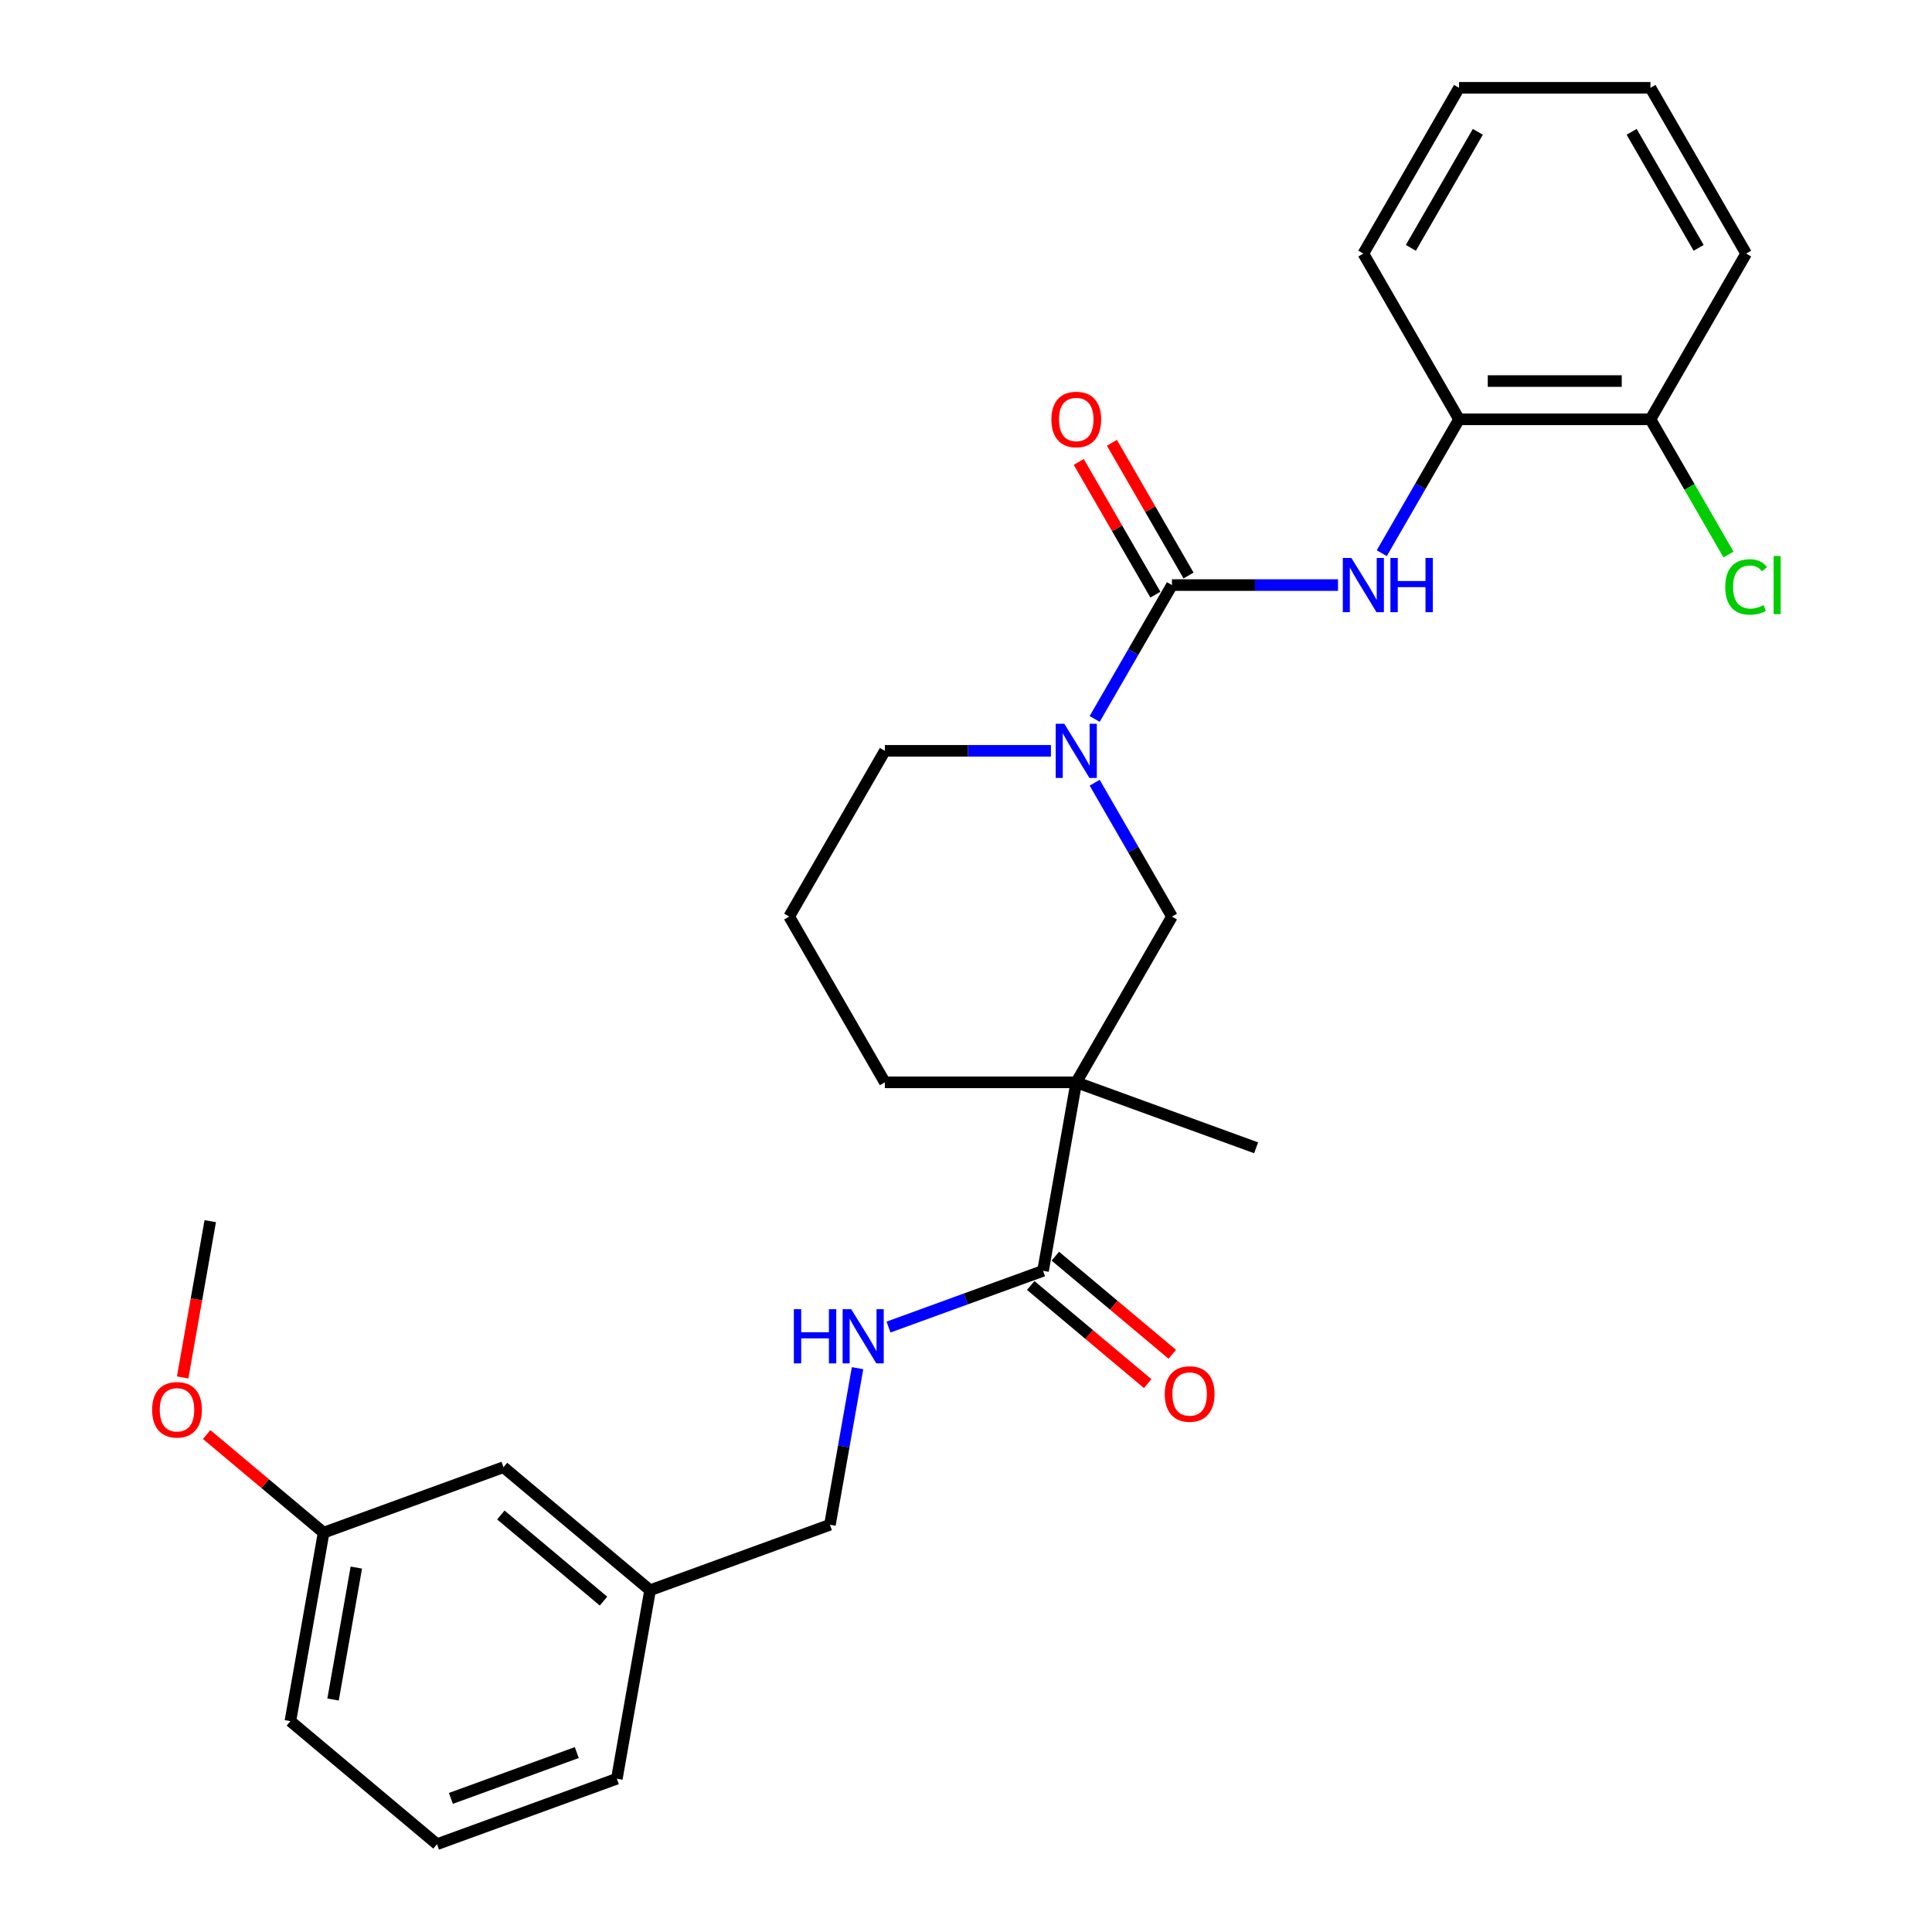 <?xml version='1.0' encoding='iso-8859-1'?>
<svg version='1.1' baseProfile='full'
              xmlns='http://www.w3.org/2000/svg'
                      xmlns:rdkit='http://www.rdkit.org/xml'
                      xmlns:xlink='http://www.w3.org/1999/xlink'
                  xml:space='preserve'
width='1000px' height='1000px' viewBox='0 0 1000 1000'>
<!-- END OF HEADER -->
<rect style='opacity:1.0;fill:#FFFFFF;stroke:none' width='1000' height='1000' x='0' y='0'> </rect>
<path class='bond-1' d='M 606.605,302.835 L 586.603,337.48' style='fill:none;fill-rule:evenodd;stroke:#000000;stroke-width:6px;stroke-linecap:butt;stroke-linejoin:miter;stroke-opacity:1' />
<path class='bond-1' d='M 586.603,337.48 L 566.601,372.124' style='fill:none;fill-rule:evenodd;stroke:#0000FF;stroke-width:6px;stroke-linecap:butt;stroke-linejoin:miter;stroke-opacity:1' />
<path class='bond-2' d='M 606.605,302.835 L 649.58,302.835' style='fill:none;fill-rule:evenodd;stroke:#000000;stroke-width:6px;stroke-linecap:butt;stroke-linejoin:miter;stroke-opacity:1' />
<path class='bond-2' d='M 649.58,302.835 L 692.555,302.835' style='fill:none;fill-rule:evenodd;stroke:#0000FF;stroke-width:6px;stroke-linecap:butt;stroke-linejoin:miter;stroke-opacity:1' />
<path class='bond-7' d='M 615.185,297.882 L 595.354,263.534' style='fill:none;fill-rule:evenodd;stroke:#000000;stroke-width:6px;stroke-linecap:butt;stroke-linejoin:miter;stroke-opacity:1' />
<path class='bond-7' d='M 595.354,263.534 L 575.524,229.187' style='fill:none;fill-rule:evenodd;stroke:#FF0000;stroke-width:6px;stroke-linecap:butt;stroke-linejoin:miter;stroke-opacity:1' />
<path class='bond-7' d='M 598.026,307.788 L 578.196,273.441' style='fill:none;fill-rule:evenodd;stroke:#000000;stroke-width:6px;stroke-linecap:butt;stroke-linejoin:miter;stroke-opacity:1' />
<path class='bond-7' d='M 578.196,273.441 L 558.365,239.094' style='fill:none;fill-rule:evenodd;stroke:#FF0000;stroke-width:6px;stroke-linecap:butt;stroke-linejoin:miter;stroke-opacity:1' />
<path class='bond-0' d='M 557.072,560.216 L 606.605,474.422' style='fill:none;fill-rule:evenodd;stroke:#000000;stroke-width:6px;stroke-linecap:butt;stroke-linejoin:miter;stroke-opacity:1' />
<path class='bond-3' d='M 557.072,560.216 L 539.87,657.776' style='fill:none;fill-rule:evenodd;stroke:#000000;stroke-width:6px;stroke-linecap:butt;stroke-linejoin:miter;stroke-opacity:1' />
<path class='bond-14' d='M 557.072,560.216 L 650.164,594.098' style='fill:none;fill-rule:evenodd;stroke:#000000;stroke-width:6px;stroke-linecap:butt;stroke-linejoin:miter;stroke-opacity:1' />
<path class='bond-28' d='M 557.072,560.216 L 458.007,560.216' style='fill:none;fill-rule:evenodd;stroke:#000000;stroke-width:6px;stroke-linecap:butt;stroke-linejoin:miter;stroke-opacity:1' />
<path class='bond-4' d='M 566.601,405.133 L 586.603,439.778' style='fill:none;fill-rule:evenodd;stroke:#0000FF;stroke-width:6px;stroke-linecap:butt;stroke-linejoin:miter;stroke-opacity:1' />
<path class='bond-4' d='M 586.603,439.778 L 606.605,474.422' style='fill:none;fill-rule:evenodd;stroke:#000000;stroke-width:6px;stroke-linecap:butt;stroke-linejoin:miter;stroke-opacity:1' />
<path class='bond-12' d='M 543.956,388.629 L 500.981,388.629' style='fill:none;fill-rule:evenodd;stroke:#0000FF;stroke-width:6px;stroke-linecap:butt;stroke-linejoin:miter;stroke-opacity:1' />
<path class='bond-12' d='M 500.981,388.629 L 458.007,388.629' style='fill:none;fill-rule:evenodd;stroke:#000000;stroke-width:6px;stroke-linecap:butt;stroke-linejoin:miter;stroke-opacity:1' />
<path class='bond-5' d='M 715.2,286.331 L 735.202,251.686' style='fill:none;fill-rule:evenodd;stroke:#0000FF;stroke-width:6px;stroke-linecap:butt;stroke-linejoin:miter;stroke-opacity:1' />
<path class='bond-5' d='M 735.202,251.686 L 755.204,217.042' style='fill:none;fill-rule:evenodd;stroke:#000000;stroke-width:6px;stroke-linecap:butt;stroke-linejoin:miter;stroke-opacity:1' />
<path class='bond-6' d='M 539.87,657.776 L 499.882,672.331' style='fill:none;fill-rule:evenodd;stroke:#000000;stroke-width:6px;stroke-linecap:butt;stroke-linejoin:miter;stroke-opacity:1' />
<path class='bond-6' d='M 499.882,672.331 L 459.895,686.885' style='fill:none;fill-rule:evenodd;stroke:#0000FF;stroke-width:6px;stroke-linecap:butt;stroke-linejoin:miter;stroke-opacity:1' />
<path class='bond-8' d='M 533.502,665.365 L 563.769,690.762' style='fill:none;fill-rule:evenodd;stroke:#000000;stroke-width:6px;stroke-linecap:butt;stroke-linejoin:miter;stroke-opacity:1' />
<path class='bond-8' d='M 563.769,690.762 L 594.036,716.159' style='fill:none;fill-rule:evenodd;stroke:#FF0000;stroke-width:6px;stroke-linecap:butt;stroke-linejoin:miter;stroke-opacity:1' />
<path class='bond-8' d='M 546.238,650.188 L 576.504,675.584' style='fill:none;fill-rule:evenodd;stroke:#000000;stroke-width:6px;stroke-linecap:butt;stroke-linejoin:miter;stroke-opacity:1' />
<path class='bond-8' d='M 576.504,675.584 L 606.771,700.981' style='fill:none;fill-rule:evenodd;stroke:#FF0000;stroke-width:6px;stroke-linecap:butt;stroke-linejoin:miter;stroke-opacity:1' />
<path class='bond-9' d='M 755.204,217.042 L 854.27,217.042' style='fill:none;fill-rule:evenodd;stroke:#000000;stroke-width:6px;stroke-linecap:butt;stroke-linejoin:miter;stroke-opacity:1' />
<path class='bond-9' d='M 770.064,197.228 L 839.41,197.228' style='fill:none;fill-rule:evenodd;stroke:#000000;stroke-width:6px;stroke-linecap:butt;stroke-linejoin:miter;stroke-opacity:1' />
<path class='bond-21' d='M 755.204,217.042 L 705.671,131.248' style='fill:none;fill-rule:evenodd;stroke:#000000;stroke-width:6px;stroke-linecap:butt;stroke-linejoin:miter;stroke-opacity:1' />
<path class='bond-10' d='M 443.868,708.163 L 436.722,748.691' style='fill:none;fill-rule:evenodd;stroke:#0000FF;stroke-width:6px;stroke-linecap:butt;stroke-linejoin:miter;stroke-opacity:1' />
<path class='bond-10' d='M 436.722,748.691 L 429.576,789.22' style='fill:none;fill-rule:evenodd;stroke:#000000;stroke-width:6px;stroke-linecap:butt;stroke-linejoin:miter;stroke-opacity:1' />
<path class='bond-13' d='M 854.27,217.042 L 874.472,252.033' style='fill:none;fill-rule:evenodd;stroke:#000000;stroke-width:6px;stroke-linecap:butt;stroke-linejoin:miter;stroke-opacity:1' />
<path class='bond-13' d='M 874.472,252.033 L 894.674,287.024' style='fill:none;fill-rule:evenodd;stroke:#00CC00;stroke-width:6px;stroke-linecap:butt;stroke-linejoin:miter;stroke-opacity:1' />
<path class='bond-22' d='M 854.27,217.042 L 903.803,131.248' style='fill:none;fill-rule:evenodd;stroke:#000000;stroke-width:6px;stroke-linecap:butt;stroke-linejoin:miter;stroke-opacity:1' />
<path class='bond-16' d='M 429.576,789.22 L 336.484,823.102' style='fill:none;fill-rule:evenodd;stroke:#000000;stroke-width:6px;stroke-linecap:butt;stroke-linejoin:miter;stroke-opacity:1' />
<path class='bond-11' d='M 458.007,560.216 L 408.474,474.422' style='fill:none;fill-rule:evenodd;stroke:#000000;stroke-width:6px;stroke-linecap:butt;stroke-linejoin:miter;stroke-opacity:1' />
<path class='bond-19' d='M 458.007,388.629 L 408.474,474.422' style='fill:none;fill-rule:evenodd;stroke:#000000;stroke-width:6px;stroke-linecap:butt;stroke-linejoin:miter;stroke-opacity:1' />
<path class='bond-15' d='M 260.596,759.424 L 336.484,823.102' style='fill:none;fill-rule:evenodd;stroke:#000000;stroke-width:6px;stroke-linecap:butt;stroke-linejoin:miter;stroke-opacity:1' />
<path class='bond-15' d='M 259.243,784.153 L 312.365,828.728' style='fill:none;fill-rule:evenodd;stroke:#000000;stroke-width:6px;stroke-linecap:butt;stroke-linejoin:miter;stroke-opacity:1' />
<path class='bond-17' d='M 260.596,759.424 L 167.504,793.306' style='fill:none;fill-rule:evenodd;stroke:#000000;stroke-width:6px;stroke-linecap:butt;stroke-linejoin:miter;stroke-opacity:1' />
<path class='bond-23' d='M 336.484,823.102 L 319.282,920.663' style='fill:none;fill-rule:evenodd;stroke:#000000;stroke-width:6px;stroke-linecap:butt;stroke-linejoin:miter;stroke-opacity:1' />
<path class='bond-18' d='M 167.504,793.306 L 137.237,767.91' style='fill:none;fill-rule:evenodd;stroke:#000000;stroke-width:6px;stroke-linecap:butt;stroke-linejoin:miter;stroke-opacity:1' />
<path class='bond-18' d='M 137.237,767.91 L 106.971,742.513' style='fill:none;fill-rule:evenodd;stroke:#FF0000;stroke-width:6px;stroke-linecap:butt;stroke-linejoin:miter;stroke-opacity:1' />
<path class='bond-30' d='M 167.504,793.306 L 150.302,890.867' style='fill:none;fill-rule:evenodd;stroke:#000000;stroke-width:6px;stroke-linecap:butt;stroke-linejoin:miter;stroke-opacity:1' />
<path class='bond-30' d='M 184.436,811.381 L 172.394,879.674' style='fill:none;fill-rule:evenodd;stroke:#000000;stroke-width:6px;stroke-linecap:butt;stroke-linejoin:miter;stroke-opacity:1' />
<path class='bond-25' d='M 94.553,712.965 L 101.686,672.516' style='fill:none;fill-rule:evenodd;stroke:#FF0000;stroke-width:6px;stroke-linecap:butt;stroke-linejoin:miter;stroke-opacity:1' />
<path class='bond-25' d='M 101.686,672.516 L 108.818,632.067' style='fill:none;fill-rule:evenodd;stroke:#000000;stroke-width:6px;stroke-linecap:butt;stroke-linejoin:miter;stroke-opacity:1' />
<path class='bond-20' d='M 226.19,954.545 L 319.282,920.663' style='fill:none;fill-rule:evenodd;stroke:#000000;stroke-width:6px;stroke-linecap:butt;stroke-linejoin:miter;stroke-opacity:1' />
<path class='bond-20' d='M 233.378,930.845 L 298.542,907.127' style='fill:none;fill-rule:evenodd;stroke:#000000;stroke-width:6px;stroke-linecap:butt;stroke-linejoin:miter;stroke-opacity:1' />
<path class='bond-24' d='M 226.19,954.545 L 150.302,890.867' style='fill:none;fill-rule:evenodd;stroke:#000000;stroke-width:6px;stroke-linecap:butt;stroke-linejoin:miter;stroke-opacity:1' />
<path class='bond-26' d='M 705.671,131.248 L 755.204,45.455' style='fill:none;fill-rule:evenodd;stroke:#000000;stroke-width:6px;stroke-linecap:butt;stroke-linejoin:miter;stroke-opacity:1' />
<path class='bond-26' d='M 730.26,128.286 L 764.933,68.23' style='fill:none;fill-rule:evenodd;stroke:#000000;stroke-width:6px;stroke-linecap:butt;stroke-linejoin:miter;stroke-opacity:1' />
<path class='bond-29' d='M 903.803,131.248 L 854.27,45.455' style='fill:none;fill-rule:evenodd;stroke:#000000;stroke-width:6px;stroke-linecap:butt;stroke-linejoin:miter;stroke-opacity:1' />
<path class='bond-29' d='M 879.214,128.286 L 844.541,68.23' style='fill:none;fill-rule:evenodd;stroke:#000000;stroke-width:6px;stroke-linecap:butt;stroke-linejoin:miter;stroke-opacity:1' />
<path class='bond-27' d='M 755.204,45.455 L 854.27,45.455' style='fill:none;fill-rule:evenodd;stroke:#000000;stroke-width:6px;stroke-linecap:butt;stroke-linejoin:miter;stroke-opacity:1' />
<path  class='atom-2' d='M 550.871 374.601
L 560.064 389.461
Q 560.976 390.927, 562.442 393.582
Q 563.908 396.237, 563.987 396.395
L 563.987 374.601
L 567.712 374.601
L 567.712 402.656
L 563.868 402.656
L 554.001 386.41
Q 552.852 384.507, 551.624 382.328
Q 550.435 380.149, 550.078 379.475
L 550.078 402.656
L 546.433 402.656
L 546.433 374.601
L 550.871 374.601
' fill='#0000FF'/>
<path  class='atom-3' d='M 699.47 288.807
L 708.663 303.667
Q 709.574 305.133, 711.041 307.788
Q 712.507 310.443, 712.586 310.602
L 712.586 288.807
L 716.311 288.807
L 716.311 316.863
L 712.467 316.863
L 702.6 300.616
Q 701.451 298.714, 700.223 296.534
Q 699.034 294.355, 698.677 293.681
L 698.677 316.863
L 695.032 316.863
L 695.032 288.807
L 699.47 288.807
' fill='#0000FF'/>
<path  class='atom-3' d='M 719.679 288.807
L 723.483 288.807
L 723.483 300.735
L 737.828 300.735
L 737.828 288.807
L 741.632 288.807
L 741.632 316.863
L 737.828 316.863
L 737.828 303.905
L 723.483 303.905
L 723.483 316.863
L 719.679 316.863
L 719.679 288.807
' fill='#0000FF'/>
<path  class='atom-7' d='M 410.897 677.631
L 414.701 677.631
L 414.701 689.559
L 429.046 689.559
L 429.046 677.631
L 432.85 677.631
L 432.85 705.687
L 429.046 705.687
L 429.046 692.729
L 414.701 692.729
L 414.701 705.687
L 410.897 705.687
L 410.897 677.631
' fill='#0000FF'/>
<path  class='atom-7' d='M 440.577 677.631
L 449.77 692.491
Q 450.682 693.957, 452.148 696.612
Q 453.614 699.267, 453.693 699.426
L 453.693 677.631
L 457.418 677.631
L 457.418 705.687
L 453.574 705.687
L 443.707 689.44
Q 442.558 687.538, 441.33 685.358
Q 440.141 683.179, 439.784 682.505
L 439.784 705.687
L 436.139 705.687
L 436.139 677.631
L 440.577 677.631
' fill='#0000FF'/>
<path  class='atom-8' d='M 544.194 217.121
Q 544.194 210.384, 547.523 206.62
Q 550.851 202.855, 557.072 202.855
Q 563.294 202.855, 566.622 206.62
Q 569.951 210.384, 569.951 217.121
Q 569.951 223.937, 566.583 227.82
Q 563.215 231.664, 557.072 231.664
Q 550.891 231.664, 547.523 227.82
Q 544.194 223.976, 544.194 217.121
M 557.072 228.494
Q 561.352 228.494, 563.65 225.64
Q 565.988 222.748, 565.988 217.121
Q 565.988 211.613, 563.65 208.839
Q 561.352 206.025, 557.072 206.025
Q 552.793 206.025, 550.455 208.799
Q 548.157 211.573, 548.157 217.121
Q 548.157 222.787, 550.455 225.64
Q 552.793 228.494, 557.072 228.494
' fill='#FF0000'/>
<path  class='atom-9' d='M 602.88 721.534
Q 602.88 714.797, 606.209 711.033
Q 609.537 707.268, 615.759 707.268
Q 621.98 707.268, 625.309 711.033
Q 628.637 714.797, 628.637 721.534
Q 628.637 728.35, 625.269 732.233
Q 621.901 736.077, 615.759 736.077
Q 609.577 736.077, 606.209 732.233
Q 602.88 728.389, 602.88 721.534
M 615.759 732.907
Q 620.038 732.907, 622.337 730.054
Q 624.675 727.161, 624.675 721.534
Q 624.675 716.026, 622.337 713.252
Q 620.038 710.439, 615.759 710.439
Q 611.479 710.439, 609.141 713.212
Q 606.843 715.986, 606.843 721.534
Q 606.843 727.2, 609.141 730.054
Q 611.479 732.907, 615.759 732.907
' fill='#FF0000'/>
<path  class='atom-14' d='M 892.985 303.806
Q 892.985 296.832, 896.234 293.186
Q 899.523 289.501, 905.744 289.501
Q 911.53 289.501, 914.621 293.582
L 912.005 295.722
Q 909.747 292.75, 905.744 292.75
Q 901.504 292.75, 899.246 295.603
Q 897.027 298.417, 897.027 303.806
Q 897.027 309.354, 899.325 312.207
Q 901.663 315.06, 906.18 315.06
Q 909.271 315.06, 912.877 313.197
L 913.987 316.169
Q 912.521 317.12, 910.302 317.675
Q 908.082 318.23, 905.626 318.23
Q 899.523 318.23, 896.234 314.505
Q 892.985 310.78, 892.985 303.806
' fill='#00CC00'/>
<path  class='atom-14' d='M 918.029 287.797
L 921.674 287.797
L 921.674 317.873
L 918.029 317.873
L 918.029 287.797
' fill='#00CC00'/>
<path  class='atom-19' d='M 78.737 729.707
Q 78.737 722.971, 82.065 719.206
Q 85.394 715.442, 91.615 715.442
Q 97.837 715.442, 101.165 719.206
Q 104.494 722.971, 104.494 729.707
Q 104.494 736.523, 101.126 740.406
Q 97.757 744.25, 91.615 744.25
Q 85.434 744.25, 82.065 740.406
Q 78.737 736.563, 78.737 729.707
M 91.615 741.08
Q 95.895 741.08, 98.193 738.227
Q 100.531 735.334, 100.531 729.707
Q 100.531 724.199, 98.193 721.425
Q 95.895 718.612, 91.615 718.612
Q 87.336 718.612, 84.998 721.386
Q 82.7 724.16, 82.7 729.707
Q 82.7 735.374, 84.998 738.227
Q 87.336 741.08, 91.615 741.08
' fill='#FF0000'/>
</svg>
